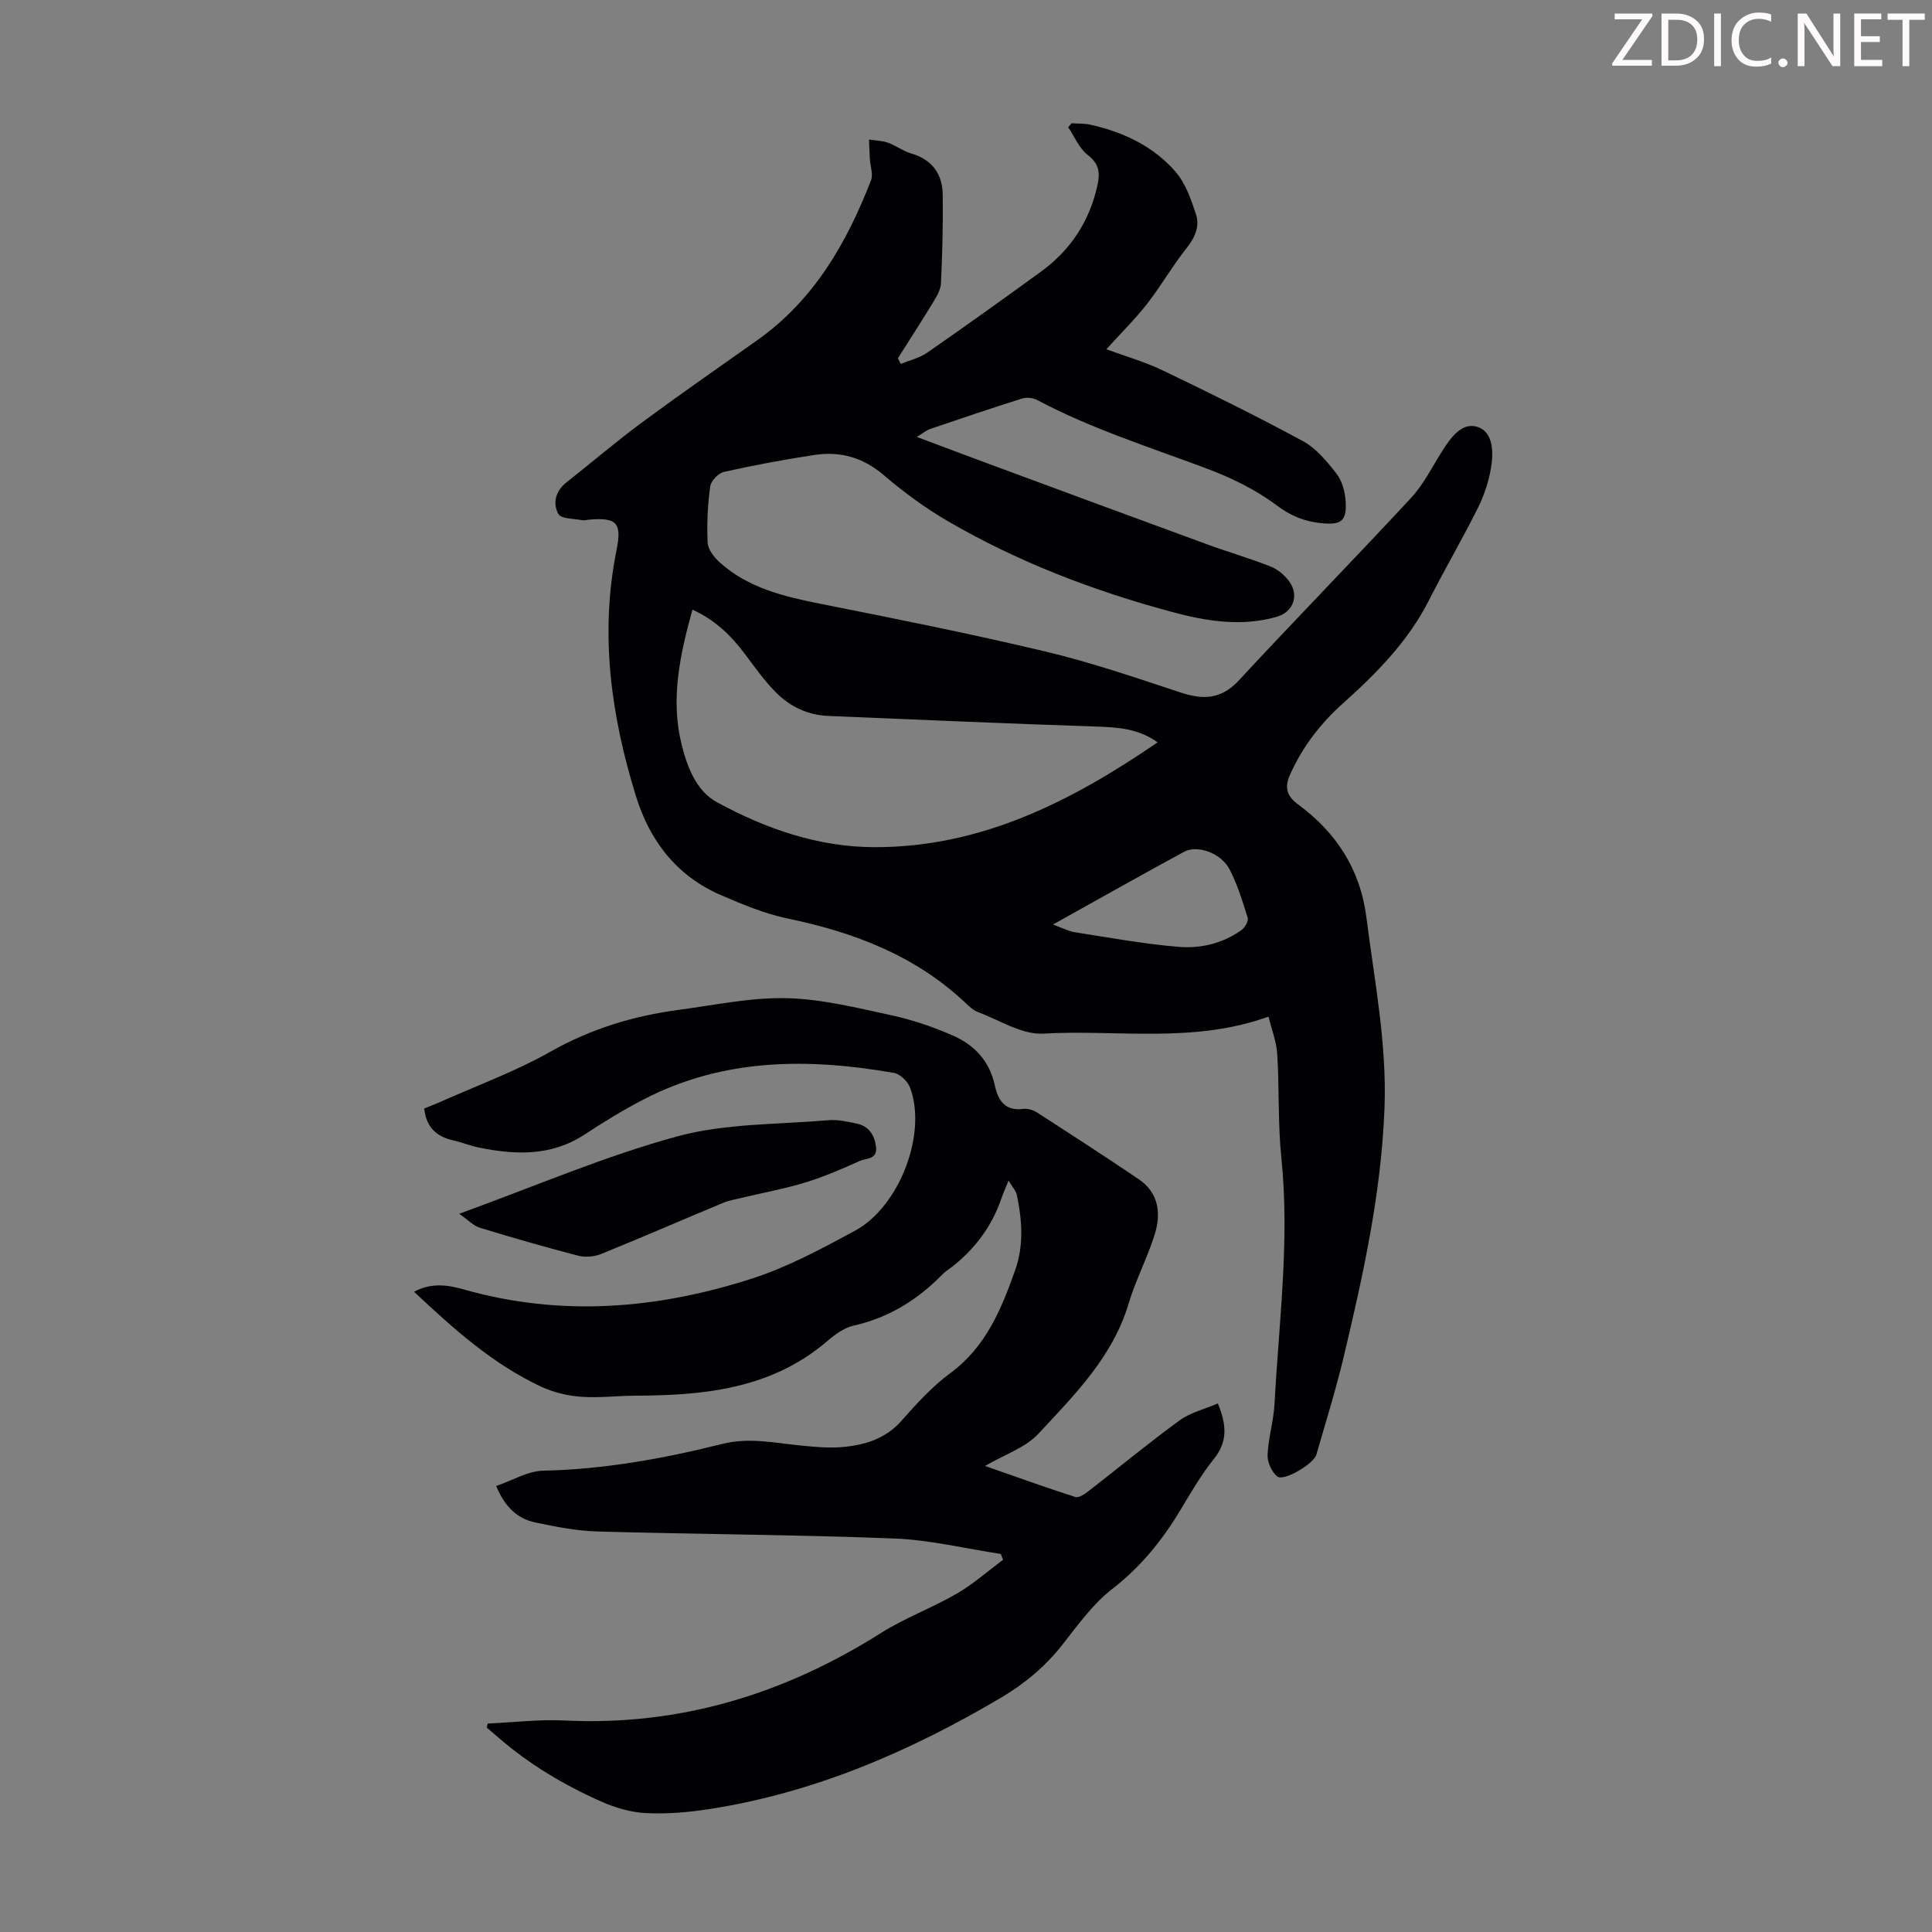 <svg enable-background="new 0 0 400 400" viewBox="0 0 400 400" xmlns="http://www.w3.org/2000/svg"><rect x="0" y="0" width="400" height="400" fill="#808080" stroke="none"/><g fill="#fcfafa"><path d="m342.2 3.2-6.3 9.2h6.1v1.2h-8.2v-.5l6.2-9.1h-5.7v-1.2h7.8v.4z"/><path d="m344 13.7v-10.9h3.1c1.6 0 3 .5 4.1 1.4 1.1 1 1.6 2.2 1.6 3.9s-.5 3-1.6 4-2.5 1.5-4.2 1.5h-3zm1.4-9.6v8.4h1.6c1.4 0 2.5-.4 3.2-1.1.8-.8 1.2-1.8 1.2-3.2s-.4-2.4-1.2-3.1-1.8-1-3.1-1z"/><path d="m356.3 2.8v10.9h-1.4v-10.9z"/><path d="m366.6 13.2c-.8.4-1.8.6-3 .6-1.6 0-2.8-.5-3.7-1.5s-1.4-2.3-1.4-3.9c0-1.7.5-3.2 1.6-4.2s2.4-1.6 4-1.6c1 0 1.9.1 2.6.4v1.5c-.8-.4-1.6-.6-2.6-.6-1.2 0-2.2.4-3 1.2s-1.1 1.9-1.1 3.3c0 1.3.4 2.3 1.1 3.1s1.6 1.1 2.8 1.1c1.1 0 2-.2 2.8-.7v1.3z"/><path d="m368.2 13c0-.3.1-.5.3-.6.2-.2.4-.3.6-.3.3 0 .5.1.7.3s.3.4.3.6-.1.5-.3.6c-.2.2-.4.3-.7.3s-.5-.1-.6-.3c-.2-.2-.3-.4-.3-.6z"/><path d="m381.1 13.7h-1.7l-5.5-8.4c-.2-.2-.3-.5-.4-.7 0 .2.1.8.1 1.5v7.6h-1.4v-10.9h1.8l5.3 8.3c.3.4.4.6.4.8 0-.3-.1-.8-.1-1.6v-7.5h1.4v10.9z"/><path d="m389.7 13.7h-5.8v-10.9h5.6v1.2h-4.2v3.5h3.9v1.2h-3.9v3.7h4.4z"/><path d="m398.4 4.1h-3.1v9.6h-1.4v-9.6h-3.1v-1.3h7.7v1.3z"/></g><path d="m186.48 75.35c1.84-.76 3.88-1.22 5.48-2.33 7.91-5.48 15.73-11.09 23.51-16.74 6.23-4.52 10.18-10.57 11.79-18.13.53-2.49.23-4.31-2.06-6.07-1.77-1.36-2.72-3.78-4.04-5.72.23-.28.46-.56.69-.84 1.29.09 2.61.02 3.86.29 6.82 1.51 13.03 4.43 17.63 9.7 2.09 2.39 3.25 5.74 4.27 8.84.83 2.52-.21 4.86-1.97 7.06-2.92 3.67-5.25 7.79-8.14 11.49-2.52 3.22-5.46 6.12-8.45 9.41 3.88 1.43 7.96 2.59 11.71 4.39 9.75 4.68 19.47 9.47 28.98 14.62 2.73 1.48 4.95 4.17 6.92 6.68 1.16 1.47 1.78 3.65 1.92 5.56.33 4.31-.82 5.17-5 4.76-3.49-.35-6.34-1.49-9.31-3.73-4.31-3.23-9.38-5.69-14.45-7.59-11.82-4.43-23.88-8.23-35.08-14.18-.87-.46-2.19-.6-3.12-.31-6.39 2.01-12.74 4.16-19.08 6.32-.76.26-1.42.84-2.72 1.63 5.47 2.05 10.25 3.86 15.04 5.63 14.99 5.54 29.97 11.09 44.98 16.58 4.39 1.61 8.9 2.91 13.25 4.63 1.47.58 2.91 1.79 3.84 3.09 2.11 2.94.81 6.36-2.65 7.33-7.27 2.05-14.43.91-21.51-.99-16.26-4.36-31.91-10.33-46.48-18.8-4.72-2.74-9.19-6.03-13.34-9.58-4.27-3.64-8.97-4.96-14.28-4.16-6.29.95-12.55 2.12-18.75 3.5-1.17.26-2.73 1.87-2.88 3.02-.52 3.84-.72 7.77-.53 11.64.07 1.4 1.32 3.01 2.46 4.05 5.97 5.4 13.45 7.13 21.1 8.65 15.56 3.09 31.12 6.2 46.54 9.88 9.42 2.24 18.63 5.42 27.84 8.45 4.68 1.54 8.4 1.43 12.06-2.53 11.78-12.72 23.91-25.11 35.69-37.83 2.54-2.74 4.26-6.27 6.29-9.47 1.79-2.84 4.14-6.24 7.43-5.16 3.26 1.07 3.32 5.3 2.77 8.51-.48 2.82-1.41 5.66-2.68 8.21-3.24 6.49-6.91 12.77-10.2 19.24-4.3 8.47-10.82 15.05-17.75 21.26-4.67 4.18-8.36 8.98-10.93 14.68-1.15 2.56-.92 4.38 1.63 6.26 7.88 5.8 12.87 13.4 14.14 23.4 1.66 13.09 4.24 26.07 3.75 39.36-.64 17.55-4.4 34.58-8.44 51.56-1.63 6.84-3.73 13.57-5.68 20.33-.54 1.87-6.69 5.53-8.05 4.5-1.18-.89-2.1-2.97-2.04-4.48.15-3.55 1.25-7.05 1.44-10.6.91-16.96 3.17-33.86 1.41-50.92-.73-7.1-.41-14.31-.85-21.45-.16-2.59-1.17-5.13-1.81-7.77-15.59 5.63-31.28 2.64-46.65 3.52-4.39.25-8.98-2.77-13.44-4.43-1.01-.37-1.89-1.21-2.7-1.98-10.38-9.77-23.04-14.57-36.76-17.42-4.75-.99-9.36-2.92-13.85-4.86-9.11-3.94-14.69-11.18-17.56-20.47-5.16-16.66-7.53-33.58-4.02-50.95 1.14-5.65.03-6.8-5.73-6.3-.45.04-.91.2-1.33.12-1.73-.35-4.38-.24-4.97-1.28-1.23-2.19-.64-4.74 1.64-6.54 5.18-4.09 10.2-8.39 15.5-12.31 7.91-5.85 15.99-11.47 24.03-17.15 11.71-8.28 18.49-20.09 23.54-33.08.49-1.27-.16-2.97-.24-4.47-.08-1.33-.11-2.65-.17-3.98 1.3.2 2.68.2 3.9.64 1.68.59 3.17 1.75 4.86 2.24 4.34 1.27 6.44 4.26 6.5 8.54.08 6.11-.08 12.22-.36 18.32-.06 1.35-.89 2.74-1.63 3.95-2.37 3.9-4.85 7.73-7.29 11.59.18.39.38.78.58 1.17zm-43.12 50.87c-2.57 9.32-4.58 18.44-2.25 27.88 1.17 4.72 3.05 9.67 7.34 12 10.08 5.48 20.9 9.27 32.57 9.3 22.11.05 40.75-9.46 58.65-21.7-4.03-2.91-8.36-3.13-12.87-3.28-18.43-.61-36.85-1.43-55.28-2.19-4.22-.17-7.88-1.88-10.79-4.79-2.43-2.43-4.44-5.29-6.52-8.05-2.83-3.78-6.11-7.02-10.85-9.17zm74.65 65.19c1.88.68 3.19 1.39 4.57 1.61 7.14 1.11 14.27 2.42 21.46 3.02 4.56.38 9.14-.72 13.01-3.49.71-.51 1.48-1.87 1.27-2.54-1.05-3.39-2.11-6.84-3.73-9.98-1.76-3.4-6.63-5.19-9.47-3.66-8.91 4.82-17.72 9.82-27.11 15.04z" fill="#010103"/><path d="m100.97 356.84c5.3-.23 10.61-.89 15.88-.63 23.87 1.17 45.47-5.44 65.52-18.1 4.99-3.15 10.64-5.22 15.76-8.19 3.39-1.97 6.38-4.63 9.54-6.99-.15-.4-.31-.8-.46-1.2-7.35-1.11-14.67-2.91-22.04-3.2-20.45-.8-40.93-.87-61.39-1.45-4.32-.12-8.66-.97-12.91-1.86-3.68-.77-6.31-3.13-8.14-7.56 3.38-1.15 6.54-3.11 9.73-3.17 12.62-.27 24.93-2.5 37.07-5.54 5.71-1.43 11.05-.15 16.56.36 2.67.25 5.38.52 8.03.31 4.75-.38 9.13-1.62 12.54-5.48 3.1-3.51 6.33-7.08 10.08-9.84 7.38-5.43 10.58-13.23 13.45-21.36 1.82-5.16 1.42-10.36.33-15.56-.18-.84-.89-1.57-1.71-2.96-.69 1.72-1.14 2.69-1.48 3.7-1.93 5.67-5.35 10.28-10 14-.7.56-1.5 1.01-2.12 1.65-5.17 5.29-11.15 9.05-18.49 10.69-1.97.44-3.87 1.85-5.46 3.21-11.5 9.86-25.36 11.24-39.63 11.29-3.8.01-7.62.5-11.4.22-2.77-.21-5.66-.91-8.18-2.08-10.04-4.68-18.16-11.99-26.32-19.65 3.55-1.93 6.96-1.43 10.28-.49 20.16 5.73 40.12 4.07 59.72-2.26 7.38-2.38 14.38-6.16 21.25-9.87 9.32-5.03 15.02-20.25 11.42-29.69-.49-1.27-2.06-2.79-3.33-3.01-17.72-3.09-35.19-3.08-51.69 5.43-4.24 2.19-8.34 4.7-12.33 7.32-6.93 4.55-14.37 4.26-21.99 2.69-1.75-.36-3.42-1.06-5.16-1.45-3.36-.76-5.63-2.53-6.07-6.62.88-.35 1.97-.76 3.03-1.23 7.74-3.46 15.78-6.39 23.12-10.54 8.37-4.73 17.19-7.41 26.56-8.65 7.43-.99 14.9-2.59 22.31-2.42 7.26.17 14.53 1.99 21.7 3.54 4.43.96 8.81 2.46 12.95 4.3 4.33 1.93 7.41 5.29 8.46 10.2.67 3.11 2.1 5.39 5.93 4.88.91-.12 2.06.25 2.85.77 7.03 4.53 14.06 9.09 20.99 13.77 4.14 2.79 4.7 7.04 3.37 11.35-1.5 4.89-3.96 9.49-5.42 14.39-3.3 11.08-11.22 18.95-18.71 27-2.68 2.88-6.96 4.28-11.03 6.65 6.47 2.26 12.55 4.46 18.71 6.43.73.23 1.98-.64 2.78-1.27 6.27-4.86 12.39-9.93 18.8-14.6 2.25-1.64 5.18-2.33 7.91-3.5 1.81 4.38 2.08 7.84-.77 11.42-2.64 3.31-4.8 7.01-6.99 10.66-3.76 6.28-8.22 11.78-14.12 16.34-3.99 3.09-7.09 7.44-10.26 11.48-3.59 4.58-7.92 8.17-12.87 11.09-18.82 11.11-38.64 19.66-60.4 23.01-4.29.66-8.71 1.03-13.03.81-3.11-.15-6.34-1.12-9.22-2.39-7.69-3.41-14.89-7.69-21.28-13.24-.8-.7-1.62-1.38-2.42-2.07.07-.28.13-.56.19-.84z" fill="#010103"/><path d="m95.07 251.3c15.7-5.7 30.12-11.93 45.13-16.02 9.97-2.72 20.77-2.44 31.22-3.35 1.96-.17 4.02.28 5.98.7 2.48.54 3.66 2.34 3.97 4.81.33 2.64-2.02 2.32-3.33 2.91-3.67 1.64-7.38 3.27-11.21 4.44-4.33 1.32-8.81 2.14-13.23 3.2-1.29.31-2.63.53-3.84 1.03-8.46 3.52-16.86 7.18-25.35 10.62-1.41.57-3.26.71-4.73.33-6.81-1.76-13.58-3.71-20.31-5.77-1.37-.42-2.48-1.64-4.3-2.9z" fill="#010103"/></svg>